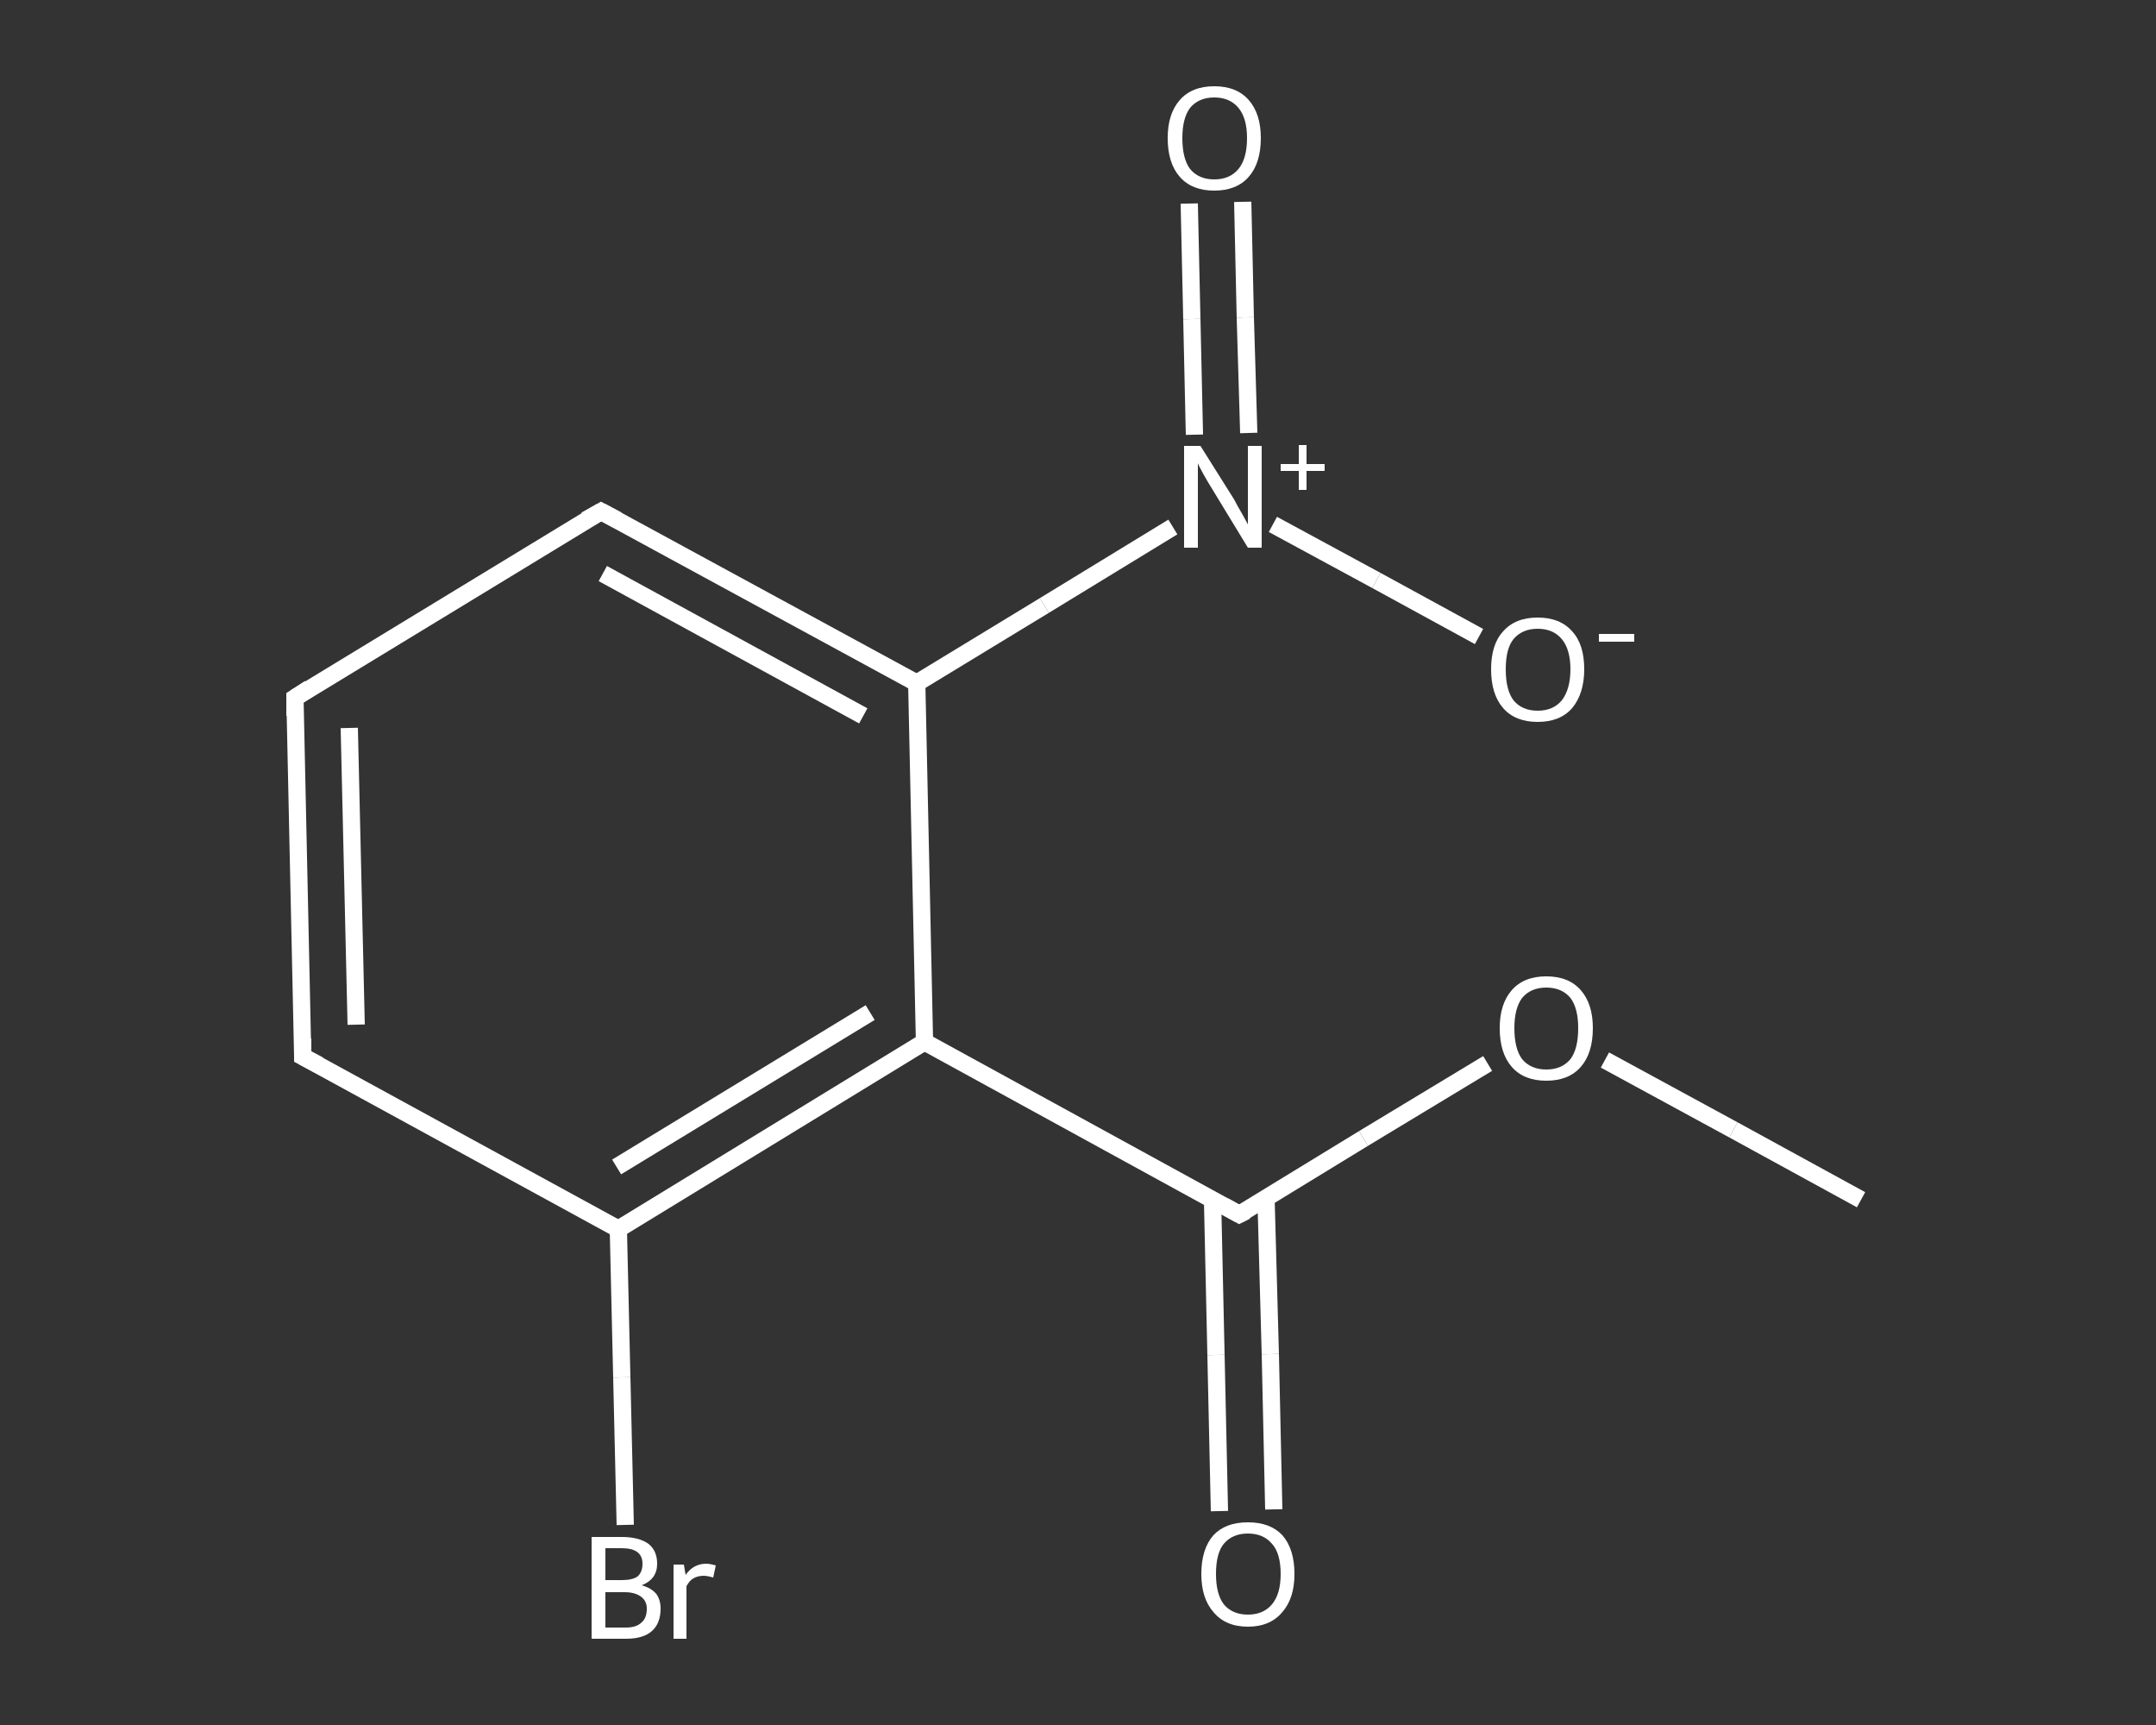 <?xml version='1.0' encoding='iso-8859-1'?>
<svg version='1.1' baseProfile='full'
              xmlns='http://www.w3.org/2000/svg'
                      xmlns:rdkit='http://www.rdkit.org/xml'
                      xmlns:xlink='http://www.w3.org/1999/xlink'
                  xml:space='preserve'
width='250px' height='200px' viewBox='0 0 250 200'>
<rect x="0" y="0" width="250" height="200" fill="#333333" stroke="none"/>
<!-- END OF HEADER -->
<rect style='opacity:1.0;fill:transparent;stroke:none' width='250.0' height='200.0' x='0.0' y='0.0'> </rect>
<path class='bond-0 atom-0 atom-1' d='M 215.8,139.1 L 201.0,131.0' style='fill:none;fill-rule:evenodd;stroke:#FFFFFF;stroke-width:2.0px;stroke-linecap:butt;stroke-linejoin:miter;stroke-opacity:1' />
<path class='bond-0 atom-0 atom-1' d='M 201.0,131.0 L 186.1,122.9' style='fill:none;fill-rule:evenodd;stroke:#FFFFFF;stroke-width:2.0px;stroke-linecap:butt;stroke-linejoin:miter;stroke-opacity:1' />
<path class='bond-1 atom-1 atom-2' d='M 172.5,123.3 L 158.1,132.0' style='fill:none;fill-rule:evenodd;stroke:#FFFFFF;stroke-width:2.0px;stroke-linecap:butt;stroke-linejoin:miter;stroke-opacity:1' />
<path class='bond-1 atom-1 atom-2' d='M 158.1,132.0 L 143.7,140.8' style='fill:none;fill-rule:evenodd;stroke:#FFFFFF;stroke-width:2.0px;stroke-linecap:butt;stroke-linejoin:miter;stroke-opacity:1' />
<path class='bond-2 atom-2 atom-3' d='M 140.6,139.1 L 141.0,157.1' style='fill:none;fill-rule:evenodd;stroke:#FFFFFF;stroke-width:2.0px;stroke-linecap:butt;stroke-linejoin:miter;stroke-opacity:1' />
<path class='bond-2 atom-2 atom-3' d='M 141.0,157.1 L 141.4,175.2' style='fill:none;fill-rule:evenodd;stroke:#FFFFFF;stroke-width:2.0px;stroke-linecap:butt;stroke-linejoin:miter;stroke-opacity:1' />
<path class='bond-2 atom-2 atom-3' d='M 146.8,138.9 L 147.3,157.0' style='fill:none;fill-rule:evenodd;stroke:#FFFFFF;stroke-width:2.0px;stroke-linecap:butt;stroke-linejoin:miter;stroke-opacity:1' />
<path class='bond-2 atom-2 atom-3' d='M 147.3,157.0 L 147.7,175.0' style='fill:none;fill-rule:evenodd;stroke:#FFFFFF;stroke-width:2.0px;stroke-linecap:butt;stroke-linejoin:miter;stroke-opacity:1' />
<path class='bond-3 atom-2 atom-4' d='M 143.7,140.8 L 107.2,120.8' style='fill:none;fill-rule:evenodd;stroke:#FFFFFF;stroke-width:2.0px;stroke-linecap:butt;stroke-linejoin:miter;stroke-opacity:1' />
<path class='bond-4 atom-4 atom-5' d='M 107.2,120.8 L 71.7,142.5' style='fill:none;fill-rule:evenodd;stroke:#FFFFFF;stroke-width:2.0px;stroke-linecap:butt;stroke-linejoin:miter;stroke-opacity:1' />
<path class='bond-4 atom-4 atom-5' d='M 100.9,117.4 L 71.5,135.3' style='fill:none;fill-rule:evenodd;stroke:#FFFFFF;stroke-width:2.0px;stroke-linecap:butt;stroke-linejoin:miter;stroke-opacity:1' />
<path class='bond-5 atom-5 atom-6' d='M 71.7,142.5 L 72.1,159.7' style='fill:none;fill-rule:evenodd;stroke:#FFFFFF;stroke-width:2.0px;stroke-linecap:butt;stroke-linejoin:miter;stroke-opacity:1' />
<path class='bond-5 atom-5 atom-6' d='M 72.1,159.7 L 72.5,176.8' style='fill:none;fill-rule:evenodd;stroke:#FFFFFF;stroke-width:2.0px;stroke-linecap:butt;stroke-linejoin:miter;stroke-opacity:1' />
<path class='bond-6 atom-5 atom-7' d='M 71.7,142.5 L 35.1,122.5' style='fill:none;fill-rule:evenodd;stroke:#FFFFFF;stroke-width:2.0px;stroke-linecap:butt;stroke-linejoin:miter;stroke-opacity:1' />
<path class='bond-7 atom-7 atom-8' d='M 35.1,122.5 L 34.2,80.9' style='fill:none;fill-rule:evenodd;stroke:#FFFFFF;stroke-width:2.0px;stroke-linecap:butt;stroke-linejoin:miter;stroke-opacity:1' />
<path class='bond-7 atom-7 atom-8' d='M 41.3,118.8 L 40.5,84.4' style='fill:none;fill-rule:evenodd;stroke:#FFFFFF;stroke-width:2.0px;stroke-linecap:butt;stroke-linejoin:miter;stroke-opacity:1' />
<path class='bond-8 atom-8 atom-9' d='M 34.2,80.9 L 69.7,59.3' style='fill:none;fill-rule:evenodd;stroke:#FFFFFF;stroke-width:2.0px;stroke-linecap:butt;stroke-linejoin:miter;stroke-opacity:1' />
<path class='bond-9 atom-9 atom-10' d='M 69.7,59.3 L 106.3,79.2' style='fill:none;fill-rule:evenodd;stroke:#FFFFFF;stroke-width:2.0px;stroke-linecap:butt;stroke-linejoin:miter;stroke-opacity:1' />
<path class='bond-9 atom-9 atom-10' d='M 69.9,66.5 L 100.1,83.0' style='fill:none;fill-rule:evenodd;stroke:#FFFFFF;stroke-width:2.0px;stroke-linecap:butt;stroke-linejoin:miter;stroke-opacity:1' />
<path class='bond-10 atom-10 atom-11' d='M 106.3,79.2 L 121.1,70.2' style='fill:none;fill-rule:evenodd;stroke:#FFFFFF;stroke-width:2.0px;stroke-linecap:butt;stroke-linejoin:miter;stroke-opacity:1' />
<path class='bond-10 atom-10 atom-11' d='M 121.1,70.2 L 136.0,61.1' style='fill:none;fill-rule:evenodd;stroke:#FFFFFF;stroke-width:2.0px;stroke-linecap:butt;stroke-linejoin:miter;stroke-opacity:1' />
<path class='bond-11 atom-11 atom-12' d='M 144.8,50.2 L 144.4,36.8' style='fill:none;fill-rule:evenodd;stroke:#FFFFFF;stroke-width:2.0px;stroke-linecap:butt;stroke-linejoin:miter;stroke-opacity:1' />
<path class='bond-11 atom-11 atom-12' d='M 144.4,36.8 L 144.1,23.4' style='fill:none;fill-rule:evenodd;stroke:#FFFFFF;stroke-width:2.0px;stroke-linecap:butt;stroke-linejoin:miter;stroke-opacity:1' />
<path class='bond-11 atom-11 atom-12' d='M 138.5,50.4 L 138.2,37.0' style='fill:none;fill-rule:evenodd;stroke:#FFFFFF;stroke-width:2.0px;stroke-linecap:butt;stroke-linejoin:miter;stroke-opacity:1' />
<path class='bond-11 atom-11 atom-12' d='M 138.2,37.0 L 137.9,23.6' style='fill:none;fill-rule:evenodd;stroke:#FFFFFF;stroke-width:2.0px;stroke-linecap:butt;stroke-linejoin:miter;stroke-opacity:1' />
<path class='bond-12 atom-11 atom-13' d='M 147.6,60.8 L 159.6,67.3' style='fill:none;fill-rule:evenodd;stroke:#FFFFFF;stroke-width:2.0px;stroke-linecap:butt;stroke-linejoin:miter;stroke-opacity:1' />
<path class='bond-12 atom-11 atom-13' d='M 159.6,67.3 L 171.5,73.8' style='fill:none;fill-rule:evenodd;stroke:#FFFFFF;stroke-width:2.0px;stroke-linecap:butt;stroke-linejoin:miter;stroke-opacity:1' />
<path class='bond-13 atom-10 atom-4' d='M 106.3,79.2 L 107.2,120.8' style='fill:none;fill-rule:evenodd;stroke:#FFFFFF;stroke-width:2.0px;stroke-linecap:butt;stroke-linejoin:miter;stroke-opacity:1' />
<path d='M 144.5,140.4 L 143.7,140.8 L 141.9,139.8' style='fill:none;stroke:#FFFFFF;stroke-width:2.0px;stroke-linecap:butt;stroke-linejoin:miter;stroke-opacity:1;' />
<path d='M 37.0,123.5 L 35.1,122.5 L 35.1,120.4' style='fill:none;stroke:#FFFFFF;stroke-width:2.0px;stroke-linecap:butt;stroke-linejoin:miter;stroke-opacity:1;' />
<path d='M 34.2,83.0 L 34.2,80.9 L 35.9,79.8' style='fill:none;stroke:#FFFFFF;stroke-width:2.0px;stroke-linecap:butt;stroke-linejoin:miter;stroke-opacity:1;' />
<path d='M 67.9,60.3 L 69.7,59.3 L 71.6,60.3' style='fill:none;stroke:#FFFFFF;stroke-width:2.0px;stroke-linecap:butt;stroke-linejoin:miter;stroke-opacity:1;' />
<path class='atom-1' d='M 173.9 119.2
Q 173.9 116.4, 175.3 114.8
Q 176.7 113.2, 179.3 113.2
Q 181.9 113.2, 183.3 114.8
Q 184.7 116.4, 184.7 119.2
Q 184.7 122.1, 183.3 123.7
Q 181.9 125.3, 179.3 125.3
Q 176.7 125.3, 175.3 123.7
Q 173.9 122.1, 173.9 119.2
M 179.3 124.0
Q 181.1 124.0, 182.1 122.8
Q 183.0 121.6, 183.0 119.2
Q 183.0 116.9, 182.1 115.7
Q 181.1 114.5, 179.3 114.5
Q 177.5 114.5, 176.5 115.7
Q 175.6 116.9, 175.6 119.2
Q 175.6 121.6, 176.5 122.8
Q 177.5 124.0, 179.3 124.0
' fill='#FFFFFF'/>
<path class='atom-3' d='M 139.3 182.5
Q 139.3 179.6, 140.7 178.0
Q 142.1 176.5, 144.7 176.5
Q 147.3 176.5, 148.7 178.0
Q 150.1 179.6, 150.1 182.5
Q 150.1 185.3, 148.7 186.9
Q 147.3 188.6, 144.7 188.6
Q 142.1 188.6, 140.7 186.9
Q 139.3 185.3, 139.3 182.5
M 144.7 187.2
Q 146.5 187.2, 147.5 186.0
Q 148.5 184.8, 148.5 182.5
Q 148.5 180.1, 147.5 179.0
Q 146.5 177.8, 144.7 177.8
Q 142.9 177.8, 141.9 179.0
Q 141.0 180.1, 141.0 182.5
Q 141.0 184.8, 141.9 186.0
Q 142.9 187.2, 144.7 187.2
' fill='#FFFFFF'/>
<path class='atom-6' d='M 74.4 183.8
Q 75.5 184.1, 76.1 184.8
Q 76.6 185.5, 76.6 186.5
Q 76.6 188.2, 75.6 189.1
Q 74.6 190.0, 72.6 190.0
L 68.6 190.0
L 68.6 178.2
L 72.1 178.2
Q 74.1 178.2, 75.2 179.0
Q 76.2 179.8, 76.2 181.3
Q 76.2 183.1, 74.4 183.8
M 70.2 179.5
L 70.2 183.2
L 72.1 183.2
Q 73.3 183.2, 73.9 182.8
Q 74.5 182.3, 74.5 181.3
Q 74.5 179.5, 72.1 179.5
L 70.2 179.5
M 72.6 188.7
Q 73.8 188.7, 74.4 188.1
Q 75.0 187.6, 75.0 186.5
Q 75.0 185.6, 74.3 185.1
Q 73.6 184.6, 72.4 184.6
L 70.2 184.6
L 70.2 188.7
L 72.6 188.7
' fill='#FFFFFF'/>
<path class='atom-6' d='M 79.3 181.4
L 79.5 182.6
Q 80.4 181.3, 81.9 181.3
Q 82.3 181.3, 83.0 181.5
L 82.7 182.9
Q 82.0 182.7, 81.6 182.7
Q 80.9 182.7, 80.4 183.0
Q 80.0 183.2, 79.6 183.9
L 79.6 190.0
L 78.1 190.0
L 78.1 181.4
L 79.3 181.4
' fill='#FFFFFF'/>
<path class='atom-11' d='M 139.2 51.7
L 143.1 57.9
Q 143.4 58.5, 144.1 59.7
Q 144.7 60.8, 144.7 60.8
L 144.7 51.7
L 146.3 51.7
L 146.3 63.5
L 144.7 63.5
L 140.5 56.6
Q 140.0 55.8, 139.5 54.9
Q 139.0 54.0, 138.9 53.7
L 138.9 63.5
L 137.3 63.5
L 137.3 51.7
L 139.2 51.7
' fill='#FFFFFF'/>
<path class='atom-11' d='M 148.5 53.8
L 150.6 53.8
L 150.6 51.6
L 151.5 51.6
L 151.5 53.8
L 153.6 53.8
L 153.6 54.6
L 151.5 54.6
L 151.5 56.8
L 150.6 56.8
L 150.6 54.6
L 148.5 54.6
L 148.5 53.8
' fill='#FFFFFF'/>
<path class='atom-12' d='M 135.4 16.0
Q 135.4 13.2, 136.8 11.6
Q 138.2 10.0, 140.8 10.0
Q 143.4 10.0, 144.8 11.6
Q 146.2 13.2, 146.2 16.0
Q 146.2 18.9, 144.8 20.5
Q 143.4 22.1, 140.8 22.1
Q 138.2 22.1, 136.8 20.5
Q 135.4 18.9, 135.4 16.0
M 140.8 20.8
Q 142.6 20.8, 143.6 19.6
Q 144.6 18.4, 144.6 16.0
Q 144.6 13.7, 143.6 12.5
Q 142.6 11.3, 140.8 11.3
Q 139.0 11.3, 138.0 12.5
Q 137.1 13.7, 137.1 16.0
Q 137.1 18.4, 138.0 19.6
Q 139.0 20.8, 140.8 20.8
' fill='#FFFFFF'/>
<path class='atom-13' d='M 172.9 77.6
Q 172.9 74.7, 174.3 73.2
Q 175.7 71.6, 178.3 71.6
Q 180.9 71.6, 182.3 73.2
Q 183.7 74.7, 183.7 77.6
Q 183.7 80.4, 182.3 82.1
Q 180.9 83.7, 178.3 83.7
Q 175.7 83.7, 174.3 82.1
Q 172.9 80.5, 172.9 77.6
M 178.3 82.4
Q 180.1 82.4, 181.1 81.2
Q 182.1 79.9, 182.1 77.6
Q 182.1 75.3, 181.1 74.1
Q 180.1 72.9, 178.3 72.9
Q 176.5 72.9, 175.5 74.1
Q 174.6 75.2, 174.6 77.6
Q 174.6 80.0, 175.5 81.2
Q 176.5 82.4, 178.3 82.4
' fill='#FFFFFF'/>
<path class='atom-13' d='M 185.4 73.5
L 189.5 73.5
L 189.5 74.4
L 185.4 74.4
L 185.4 73.5
' fill='#FFFFFF'/>
</svg>
